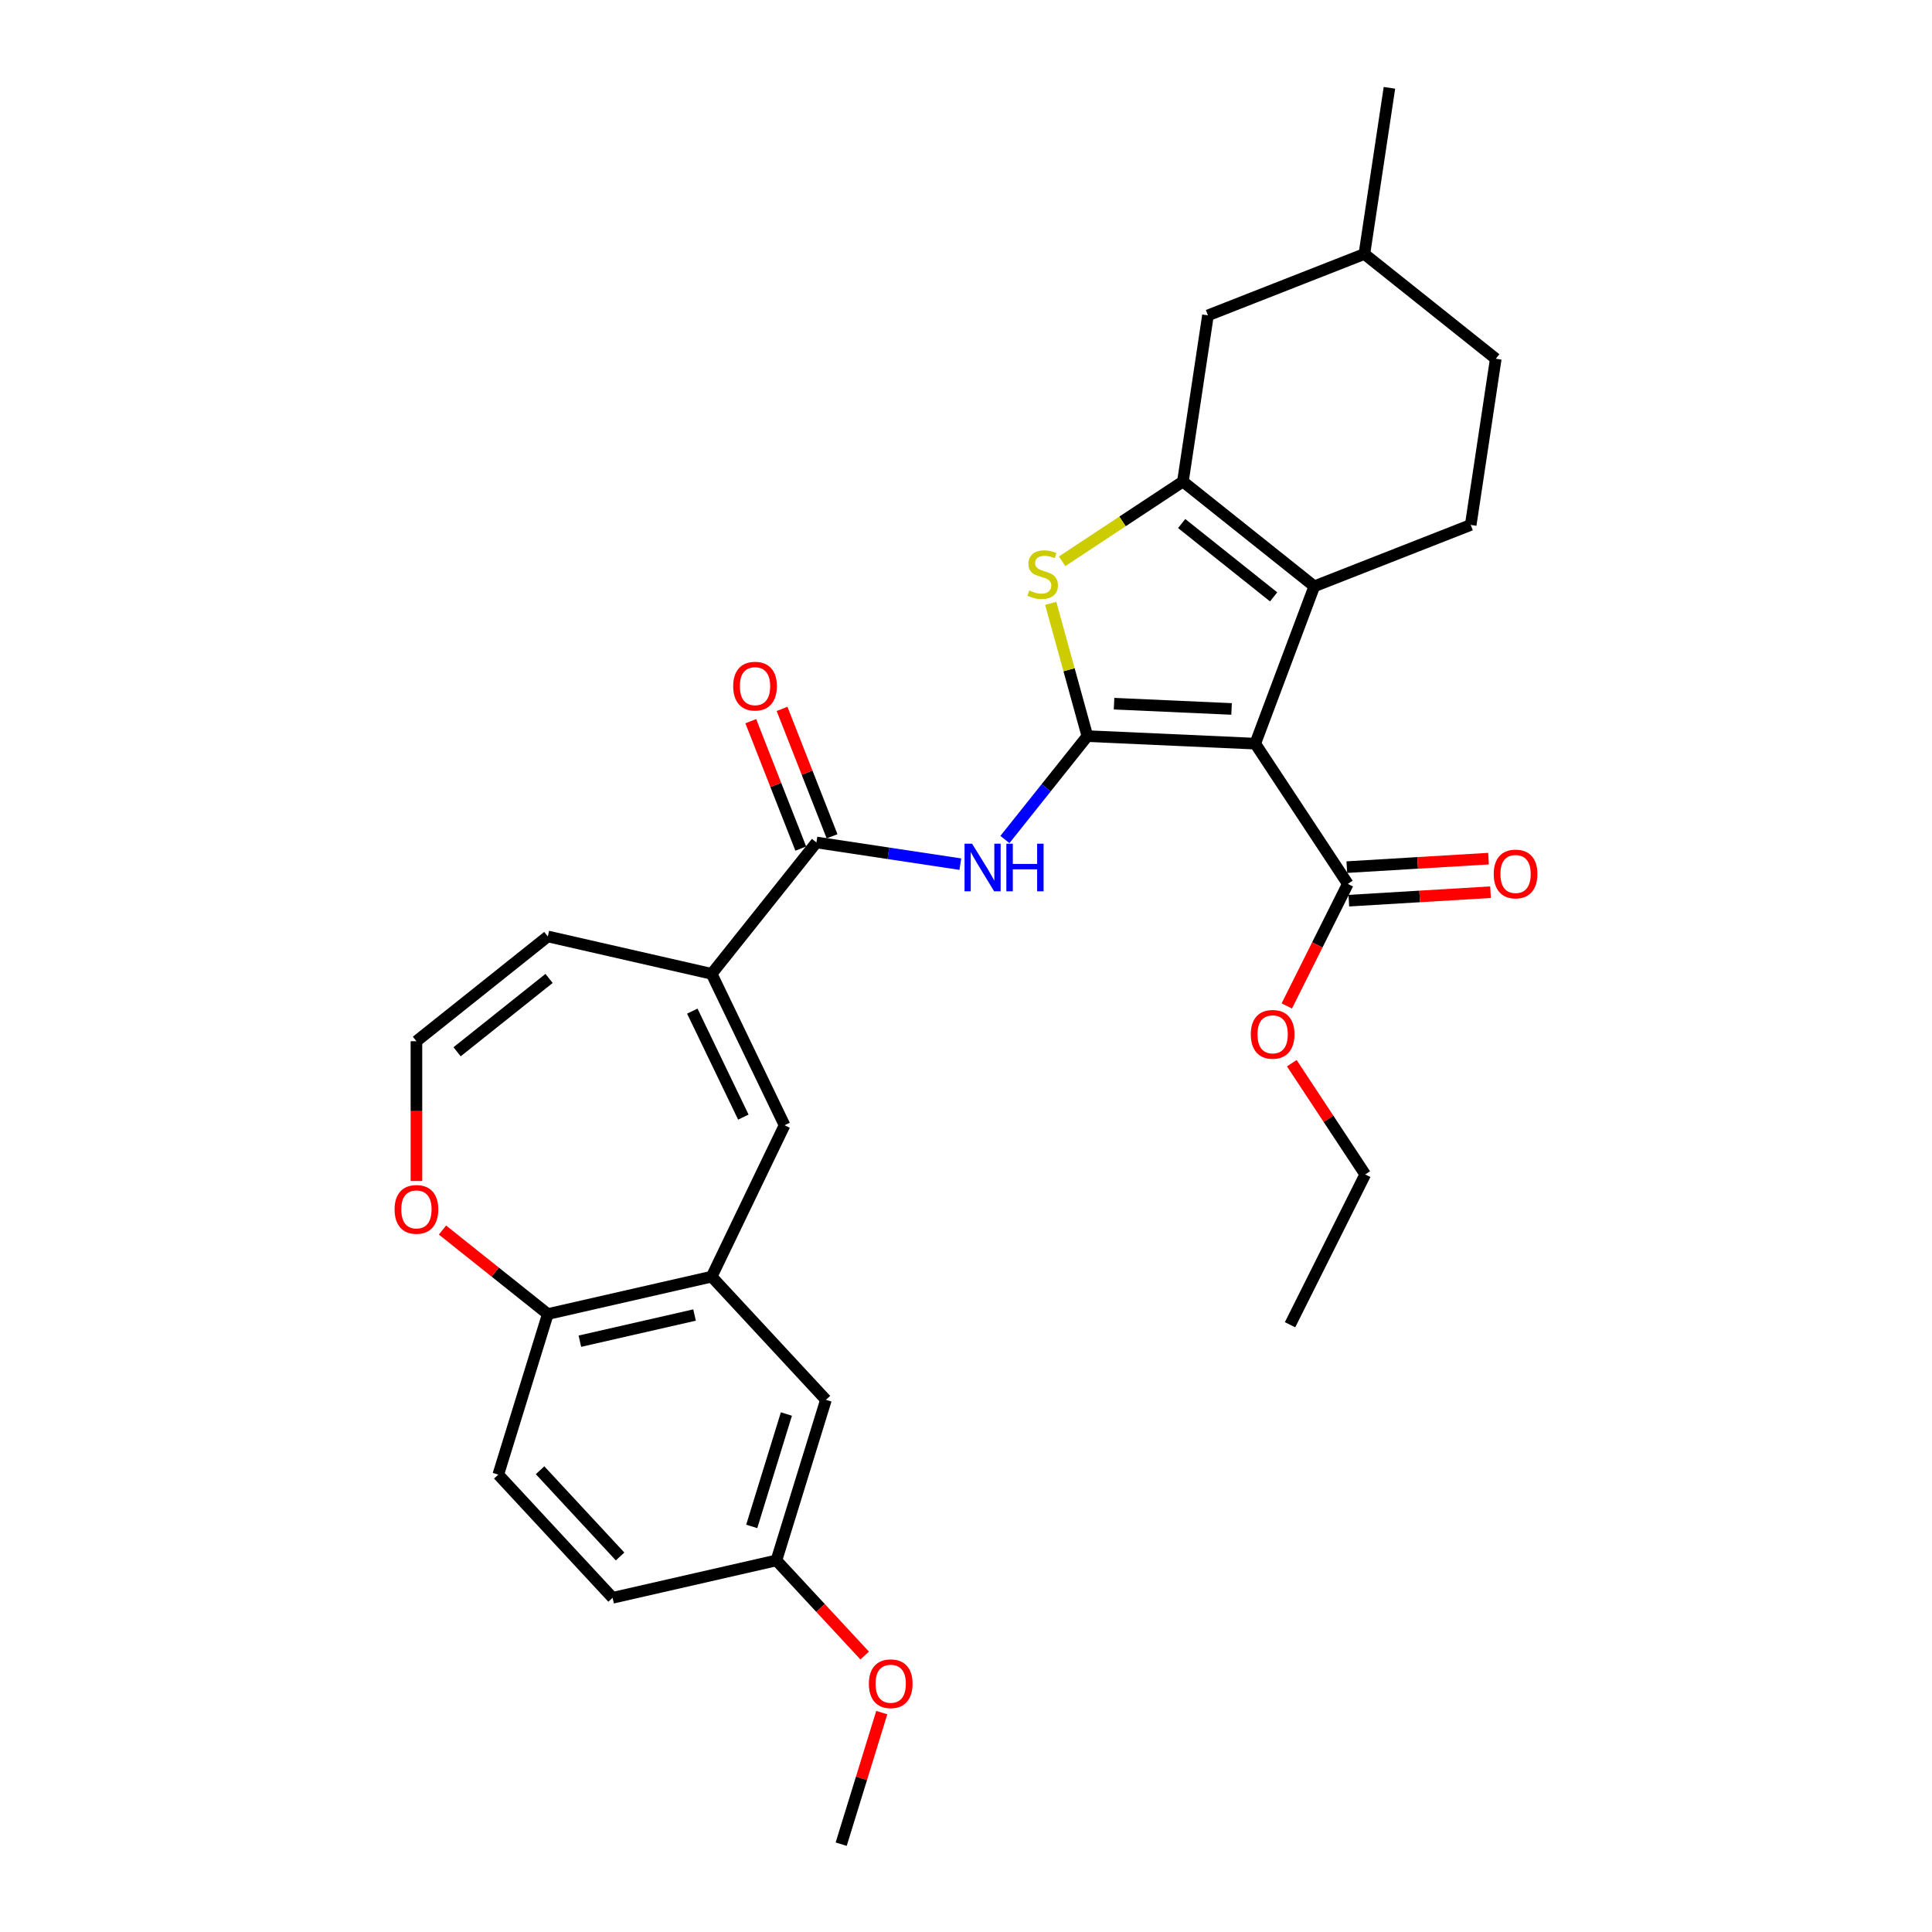 <?xml version='1.0' encoding='iso-8859-1'?>
<svg version='1.1' baseProfile='full'
              xmlns='http://www.w3.org/2000/svg'
                      xmlns:rdkit='http://www.rdkit.org/xml'
                      xmlns:xlink='http://www.w3.org/1999/xlink'
                  xml:space='preserve'
width='1000px' height='1000px' viewBox='0 0 1000 1000'>
<!-- END OF HEADER -->
<rect style='opacity:1.0;fill:#FFFFFF;stroke:none' width='1000' height='1000' x='0' y='0'> </rect>
<path class='bond-0' d='M 562.82,381.013 L 649.713,384.915' style='fill:none;fill-rule:evenodd;stroke:#000000;stroke-width:6px;stroke-linecap:butt;stroke-linejoin:miter;stroke-opacity:1' />
<path class='bond-0' d='M 576.635,364.22 L 637.46,366.952' style='fill:none;fill-rule:evenodd;stroke:#000000;stroke-width:6px;stroke-linecap:butt;stroke-linejoin:miter;stroke-opacity:1' />
<path class='bond-3' d='M 562.82,381.013 L 553.336,346.649' style='fill:none;fill-rule:evenodd;stroke:#000000;stroke-width:6px;stroke-linecap:butt;stroke-linejoin:miter;stroke-opacity:1' />
<path class='bond-3' d='M 553.336,346.649 L 543.852,312.284' style='fill:none;fill-rule:evenodd;stroke:#CCCC00;stroke-width:6px;stroke-linecap:butt;stroke-linejoin:miter;stroke-opacity:1' />
<path class='bond-4' d='M 562.82,381.013 L 541.483,407.77' style='fill:none;fill-rule:evenodd;stroke:#000000;stroke-width:6px;stroke-linecap:butt;stroke-linejoin:miter;stroke-opacity:1' />
<path class='bond-4' d='M 541.483,407.77 L 520.145,434.526' style='fill:none;fill-rule:evenodd;stroke:#0000FF;stroke-width:6px;stroke-linecap:butt;stroke-linejoin:miter;stroke-opacity:1' />
<path class='bond-1' d='M 649.713,384.915 L 680.276,303.481' style='fill:none;fill-rule:evenodd;stroke:#000000;stroke-width:6px;stroke-linecap:butt;stroke-linejoin:miter;stroke-opacity:1' />
<path class='bond-8' d='M 649.713,384.915 L 697.63,457.507' style='fill:none;fill-rule:evenodd;stroke:#000000;stroke-width:6px;stroke-linecap:butt;stroke-linejoin:miter;stroke-opacity:1' />
<path class='bond-10' d='M 680.276,303.481 L 761.244,271.704' style='fill:none;fill-rule:evenodd;stroke:#000000;stroke-width:6px;stroke-linecap:butt;stroke-linejoin:miter;stroke-opacity:1' />
<path class='bond-30' d='M 680.276,303.481 L 612.272,249.25' style='fill:none;fill-rule:evenodd;stroke:#000000;stroke-width:6px;stroke-linecap:butt;stroke-linejoin:miter;stroke-opacity:1' />
<path class='bond-30' d='M 659.229,308.947 L 611.626,270.985' style='fill:none;fill-rule:evenodd;stroke:#000000;stroke-width:6px;stroke-linecap:butt;stroke-linejoin:miter;stroke-opacity:1' />
<path class='bond-2' d='M 612.272,249.25 L 581.012,269.884' style='fill:none;fill-rule:evenodd;stroke:#000000;stroke-width:6px;stroke-linecap:butt;stroke-linejoin:miter;stroke-opacity:1' />
<path class='bond-2' d='M 581.012,269.884 L 549.753,290.519' style='fill:none;fill-rule:evenodd;stroke:#CCCC00;stroke-width:6px;stroke-linecap:butt;stroke-linejoin:miter;stroke-opacity:1' />
<path class='bond-12' d='M 612.272,249.25 L 625.236,163.241' style='fill:none;fill-rule:evenodd;stroke:#000000;stroke-width:6px;stroke-linecap:butt;stroke-linejoin:miter;stroke-opacity:1' />
<path class='bond-5' d='M 497.073,447.281 L 459.826,441.667' style='fill:none;fill-rule:evenodd;stroke:#0000FF;stroke-width:6px;stroke-linecap:butt;stroke-linejoin:miter;stroke-opacity:1' />
<path class='bond-5' d='M 459.826,441.667 L 422.58,436.053' style='fill:none;fill-rule:evenodd;stroke:#000000;stroke-width:6px;stroke-linecap:butt;stroke-linejoin:miter;stroke-opacity:1' />
<path class='bond-6' d='M 422.58,436.053 L 368.349,504.057' style='fill:none;fill-rule:evenodd;stroke:#000000;stroke-width:6px;stroke-linecap:butt;stroke-linejoin:miter;stroke-opacity:1' />
<path class='bond-17' d='M 430.677,432.876 L 417.734,399.898' style='fill:none;fill-rule:evenodd;stroke:#000000;stroke-width:6px;stroke-linecap:butt;stroke-linejoin:miter;stroke-opacity:1' />
<path class='bond-17' d='M 417.734,399.898 L 404.791,366.921' style='fill:none;fill-rule:evenodd;stroke:#FF0000;stroke-width:6px;stroke-linecap:butt;stroke-linejoin:miter;stroke-opacity:1' />
<path class='bond-17' d='M 414.483,439.231 L 401.54,406.254' style='fill:none;fill-rule:evenodd;stroke:#000000;stroke-width:6px;stroke-linecap:butt;stroke-linejoin:miter;stroke-opacity:1' />
<path class='bond-17' d='M 401.54,406.254 L 388.598,373.276' style='fill:none;fill-rule:evenodd;stroke:#FF0000;stroke-width:6px;stroke-linecap:butt;stroke-linejoin:miter;stroke-opacity:1' />
<path class='bond-7' d='M 368.349,504.057 L 406.088,582.424' style='fill:none;fill-rule:evenodd;stroke:#000000;stroke-width:6px;stroke-linecap:butt;stroke-linejoin:miter;stroke-opacity:1' />
<path class='bond-7' d='M 358.336,523.36 L 384.754,578.217' style='fill:none;fill-rule:evenodd;stroke:#000000;stroke-width:6px;stroke-linecap:butt;stroke-linejoin:miter;stroke-opacity:1' />
<path class='bond-15' d='M 368.349,504.057 L 283.549,484.702' style='fill:none;fill-rule:evenodd;stroke:#000000;stroke-width:6px;stroke-linecap:butt;stroke-linejoin:miter;stroke-opacity:1' />
<path class='bond-9' d='M 406.088,582.424 L 368.349,660.791' style='fill:none;fill-rule:evenodd;stroke:#000000;stroke-width:6px;stroke-linecap:butt;stroke-linejoin:miter;stroke-opacity:1' />
<path class='bond-18' d='M 698.151,466.19 L 734.822,463.992' style='fill:none;fill-rule:evenodd;stroke:#000000;stroke-width:6px;stroke-linecap:butt;stroke-linejoin:miter;stroke-opacity:1' />
<path class='bond-18' d='M 734.822,463.992 L 771.493,461.795' style='fill:none;fill-rule:evenodd;stroke:#FF0000;stroke-width:6px;stroke-linecap:butt;stroke-linejoin:miter;stroke-opacity:1' />
<path class='bond-18' d='M 697.11,448.825 L 733.782,446.628' style='fill:none;fill-rule:evenodd;stroke:#000000;stroke-width:6px;stroke-linecap:butt;stroke-linejoin:miter;stroke-opacity:1' />
<path class='bond-18' d='M 733.782,446.628 L 770.453,444.431' style='fill:none;fill-rule:evenodd;stroke:#FF0000;stroke-width:6px;stroke-linecap:butt;stroke-linejoin:miter;stroke-opacity:1' />
<path class='bond-21' d='M 697.63,457.507 L 681.835,489.089' style='fill:none;fill-rule:evenodd;stroke:#000000;stroke-width:6px;stroke-linecap:butt;stroke-linejoin:miter;stroke-opacity:1' />
<path class='bond-21' d='M 681.835,489.089 L 666.04,520.67' style='fill:none;fill-rule:evenodd;stroke:#FF0000;stroke-width:6px;stroke-linecap:butt;stroke-linejoin:miter;stroke-opacity:1' />
<path class='bond-11' d='M 368.349,660.791 L 283.549,680.146' style='fill:none;fill-rule:evenodd;stroke:#000000;stroke-width:6px;stroke-linecap:butt;stroke-linejoin:miter;stroke-opacity:1' />
<path class='bond-11' d='M 359.5,680.654 L 300.14,694.202' style='fill:none;fill-rule:evenodd;stroke:#000000;stroke-width:6px;stroke-linecap:butt;stroke-linejoin:miter;stroke-opacity:1' />
<path class='bond-16' d='M 368.349,660.791 L 427.51,724.552' style='fill:none;fill-rule:evenodd;stroke:#000000;stroke-width:6px;stroke-linecap:butt;stroke-linejoin:miter;stroke-opacity:1' />
<path class='bond-22' d='M 761.244,271.704 L 774.207,185.695' style='fill:none;fill-rule:evenodd;stroke:#000000;stroke-width:6px;stroke-linecap:butt;stroke-linejoin:miter;stroke-opacity:1' />
<path class='bond-19' d='M 283.549,680.146 L 257.911,763.262' style='fill:none;fill-rule:evenodd;stroke:#000000;stroke-width:6px;stroke-linecap:butt;stroke-linejoin:miter;stroke-opacity:1' />
<path class='bond-32' d='M 283.549,680.146 L 256.288,658.406' style='fill:none;fill-rule:evenodd;stroke:#000000;stroke-width:6px;stroke-linecap:butt;stroke-linejoin:miter;stroke-opacity:1' />
<path class='bond-32' d='M 256.288,658.406 L 229.027,636.666' style='fill:none;fill-rule:evenodd;stroke:#FF0000;stroke-width:6px;stroke-linecap:butt;stroke-linejoin:miter;stroke-opacity:1' />
<path class='bond-24' d='M 625.236,163.241 L 706.203,131.463' style='fill:none;fill-rule:evenodd;stroke:#000000;stroke-width:6px;stroke-linecap:butt;stroke-linejoin:miter;stroke-opacity:1' />
<path class='bond-13' d='M 215.545,538.934 L 283.549,484.702' style='fill:none;fill-rule:evenodd;stroke:#000000;stroke-width:6px;stroke-linecap:butt;stroke-linejoin:miter;stroke-opacity:1' />
<path class='bond-13' d='M 236.592,544.4 L 284.195,506.438' style='fill:none;fill-rule:evenodd;stroke:#000000;stroke-width:6px;stroke-linecap:butt;stroke-linejoin:miter;stroke-opacity:1' />
<path class='bond-14' d='M 215.545,538.934 L 215.545,575.109' style='fill:none;fill-rule:evenodd;stroke:#000000;stroke-width:6px;stroke-linecap:butt;stroke-linejoin:miter;stroke-opacity:1' />
<path class='bond-14' d='M 215.545,575.109 L 215.545,611.284' style='fill:none;fill-rule:evenodd;stroke:#FF0000;stroke-width:6px;stroke-linecap:butt;stroke-linejoin:miter;stroke-opacity:1' />
<path class='bond-20' d='M 427.51,724.552 L 401.872,807.668' style='fill:none;fill-rule:evenodd;stroke:#000000;stroke-width:6px;stroke-linecap:butt;stroke-linejoin:miter;stroke-opacity:1' />
<path class='bond-20' d='M 407.041,731.892 L 389.095,790.073' style='fill:none;fill-rule:evenodd;stroke:#000000;stroke-width:6px;stroke-linecap:butt;stroke-linejoin:miter;stroke-opacity:1' />
<path class='bond-33' d='M 257.911,763.262 L 317.073,827.023' style='fill:none;fill-rule:evenodd;stroke:#000000;stroke-width:6px;stroke-linecap:butt;stroke-linejoin:miter;stroke-opacity:1' />
<path class='bond-33' d='M 279.537,760.994 L 320.951,805.627' style='fill:none;fill-rule:evenodd;stroke:#000000;stroke-width:6px;stroke-linecap:butt;stroke-linejoin:miter;stroke-opacity:1' />
<path class='bond-23' d='M 401.872,807.668 L 317.073,827.023' style='fill:none;fill-rule:evenodd;stroke:#000000;stroke-width:6px;stroke-linecap:butt;stroke-linejoin:miter;stroke-opacity:1' />
<path class='bond-25' d='M 401.872,807.668 L 424.712,832.284' style='fill:none;fill-rule:evenodd;stroke:#000000;stroke-width:6px;stroke-linecap:butt;stroke-linejoin:miter;stroke-opacity:1' />
<path class='bond-25' d='M 424.712,832.284 L 447.552,856.899' style='fill:none;fill-rule:evenodd;stroke:#FF0000;stroke-width:6px;stroke-linecap:butt;stroke-linejoin:miter;stroke-opacity:1' />
<path class='bond-26' d='M 668.633,550.313 L 687.637,579.103' style='fill:none;fill-rule:evenodd;stroke:#FF0000;stroke-width:6px;stroke-linecap:butt;stroke-linejoin:miter;stroke-opacity:1' />
<path class='bond-26' d='M 687.637,579.103 L 706.64,607.892' style='fill:none;fill-rule:evenodd;stroke:#000000;stroke-width:6px;stroke-linecap:butt;stroke-linejoin:miter;stroke-opacity:1' />
<path class='bond-31' d='M 774.207,185.695 L 706.203,131.463' style='fill:none;fill-rule:evenodd;stroke:#000000;stroke-width:6px;stroke-linecap:butt;stroke-linejoin:miter;stroke-opacity:1' />
<path class='bond-28' d='M 706.203,131.463 L 719.167,45.455' style='fill:none;fill-rule:evenodd;stroke:#000000;stroke-width:6px;stroke-linecap:butt;stroke-linejoin:miter;stroke-opacity:1' />
<path class='bond-27' d='M 456.403,886.442 L 445.9,920.494' style='fill:none;fill-rule:evenodd;stroke:#FF0000;stroke-width:6px;stroke-linecap:butt;stroke-linejoin:miter;stroke-opacity:1' />
<path class='bond-27' d='M 445.9,920.494 L 435.396,954.545' style='fill:none;fill-rule:evenodd;stroke:#000000;stroke-width:6px;stroke-linecap:butt;stroke-linejoin:miter;stroke-opacity:1' />
<path class='bond-29' d='M 706.64,607.892 L 667.733,685.685' style='fill:none;fill-rule:evenodd;stroke:#000000;stroke-width:6px;stroke-linecap:butt;stroke-linejoin:miter;stroke-opacity:1' />
<path  class='atom-4' d='M 532.722 305.622
Q 533 305.726, 534.148 306.213
Q 535.296 306.7, 536.549 307.013
Q 537.836 307.292, 539.089 307.292
Q 541.42 307.292, 542.777 306.178
Q 544.134 305.03, 544.134 303.047
Q 544.134 301.69, 543.438 300.855
Q 542.777 300.02, 541.733 299.568
Q 540.689 299.116, 538.95 298.594
Q 536.758 297.933, 535.436 297.306
Q 534.148 296.68, 533.209 295.358
Q 532.304 294.036, 532.304 291.809
Q 532.304 288.713, 534.392 286.799
Q 536.514 284.886, 540.689 284.886
Q 543.542 284.886, 546.778 286.242
L 545.978 288.921
Q 543.02 287.704, 540.794 287.704
Q 538.393 287.704, 537.071 288.713
Q 535.749 289.687, 535.784 291.392
Q 535.784 292.714, 536.445 293.514
Q 537.14 294.314, 538.115 294.767
Q 539.124 295.219, 540.794 295.741
Q 543.02 296.437, 544.342 297.132
Q 545.665 297.828, 546.604 299.255
Q 547.578 300.646, 547.578 303.047
Q 547.578 306.457, 545.282 308.301
Q 543.02 310.11, 539.228 310.11
Q 537.036 310.11, 535.366 309.623
Q 533.731 309.171, 531.782 308.37
L 532.722 305.622
' fill='#CCCC00'/>
<path  class='atom-5' d='M 503.144 436.701
L 511.216 449.748
Q 512.016 451.035, 513.303 453.366
Q 514.591 455.697, 514.66 455.836
L 514.66 436.701
L 517.931 436.701
L 517.931 461.334
L 514.556 461.334
L 505.892 447.069
Q 504.884 445.399, 503.805 443.485
Q 502.761 441.572, 502.448 440.98
L 502.448 461.334
L 499.247 461.334
L 499.247 436.701
L 503.144 436.701
' fill='#0000FF'/>
<path  class='atom-5' d='M 520.888 436.701
L 524.228 436.701
L 524.228 447.173
L 536.823 447.173
L 536.823 436.701
L 540.163 436.701
L 540.163 461.334
L 536.823 461.334
L 536.823 449.957
L 524.228 449.957
L 524.228 461.334
L 520.888 461.334
L 520.888 436.701
' fill='#0000FF'/>
<path  class='atom-15' d='M 204.237 625.984
Q 204.237 620.069, 207.16 616.764
Q 210.082 613.459, 215.545 613.459
Q 221.007 613.459, 223.93 616.764
Q 226.852 620.069, 226.852 625.984
Q 226.852 631.968, 223.895 635.378
Q 220.938 638.753, 215.545 638.753
Q 210.117 638.753, 207.16 635.378
Q 204.237 632.003, 204.237 625.984
M 215.545 635.969
Q 219.302 635.969, 221.32 633.464
Q 223.373 630.924, 223.373 625.984
Q 223.373 621.148, 221.32 618.712
Q 219.302 616.242, 215.545 616.242
Q 211.787 616.242, 209.735 618.678
Q 207.717 621.113, 207.717 625.984
Q 207.717 630.959, 209.735 633.464
Q 211.787 635.969, 215.545 635.969
' fill='#FF0000'/>
<path  class='atom-18' d='M 379.495 355.155
Q 379.495 349.241, 382.418 345.935
Q 385.34 342.63, 390.802 342.63
Q 396.265 342.63, 399.187 345.935
Q 402.11 349.241, 402.11 355.155
Q 402.11 361.139, 399.153 364.549
Q 396.195 367.924, 390.802 367.924
Q 385.375 367.924, 382.418 364.549
Q 379.495 361.174, 379.495 355.155
M 390.802 365.141
Q 394.56 365.141, 396.578 362.636
Q 398.631 360.096, 398.631 355.155
Q 398.631 350.319, 396.578 347.884
Q 394.56 345.413, 390.802 345.413
Q 387.045 345.413, 384.992 347.849
Q 382.974 350.284, 382.974 355.155
Q 382.974 360.13, 384.992 362.636
Q 387.045 365.141, 390.802 365.141
' fill='#FF0000'/>
<path  class='atom-19' d='M 773.148 452.375
Q 773.148 446.46, 776.07 443.155
Q 778.993 439.85, 784.455 439.85
Q 789.918 439.85, 792.84 443.155
Q 795.763 446.46, 795.763 452.375
Q 795.763 458.359, 792.805 461.769
Q 789.848 465.144, 784.455 465.144
Q 779.028 465.144, 776.07 461.769
Q 773.148 458.394, 773.148 452.375
M 784.455 462.36
Q 788.213 462.36, 790.231 459.855
Q 792.283 457.315, 792.283 452.375
Q 792.283 447.539, 790.231 445.103
Q 788.213 442.633, 784.455 442.633
Q 780.698 442.633, 778.645 445.068
Q 776.627 447.504, 776.627 452.375
Q 776.627 457.35, 778.645 459.855
Q 780.698 462.36, 784.455 462.36
' fill='#FF0000'/>
<path  class='atom-22' d='M 647.415 535.37
Q 647.415 529.455, 650.338 526.15
Q 653.261 522.845, 658.723 522.845
Q 664.185 522.845, 667.108 526.15
Q 670.03 529.455, 670.03 535.37
Q 670.03 541.354, 667.073 544.764
Q 664.116 548.139, 658.723 548.139
Q 653.295 548.139, 650.338 544.764
Q 647.415 541.389, 647.415 535.37
M 658.723 545.355
Q 662.48 545.355, 664.498 542.85
Q 666.551 540.31, 666.551 535.37
Q 666.551 530.534, 664.498 528.098
Q 662.48 525.628, 658.723 525.628
Q 654.965 525.628, 652.913 528.064
Q 650.895 530.499, 650.895 535.37
Q 650.895 540.345, 652.913 542.85
Q 654.965 545.355, 658.723 545.355
' fill='#FF0000'/>
<path  class='atom-26' d='M 449.727 871.499
Q 449.727 865.584, 452.649 862.279
Q 455.572 858.974, 461.034 858.974
Q 466.496 858.974, 469.419 862.279
Q 472.341 865.584, 472.341 871.499
Q 472.341 877.483, 469.384 880.893
Q 466.427 884.268, 461.034 884.268
Q 455.606 884.268, 452.649 880.893
Q 449.727 877.518, 449.727 871.499
M 461.034 881.484
Q 464.792 881.484, 466.81 878.979
Q 468.862 876.439, 468.862 871.499
Q 468.862 866.663, 466.81 864.227
Q 464.792 861.757, 461.034 861.757
Q 457.276 861.757, 455.224 864.193
Q 453.206 866.628, 453.206 871.499
Q 453.206 876.474, 455.224 878.979
Q 457.276 881.484, 461.034 881.484
' fill='#FF0000'/>
</svg>
